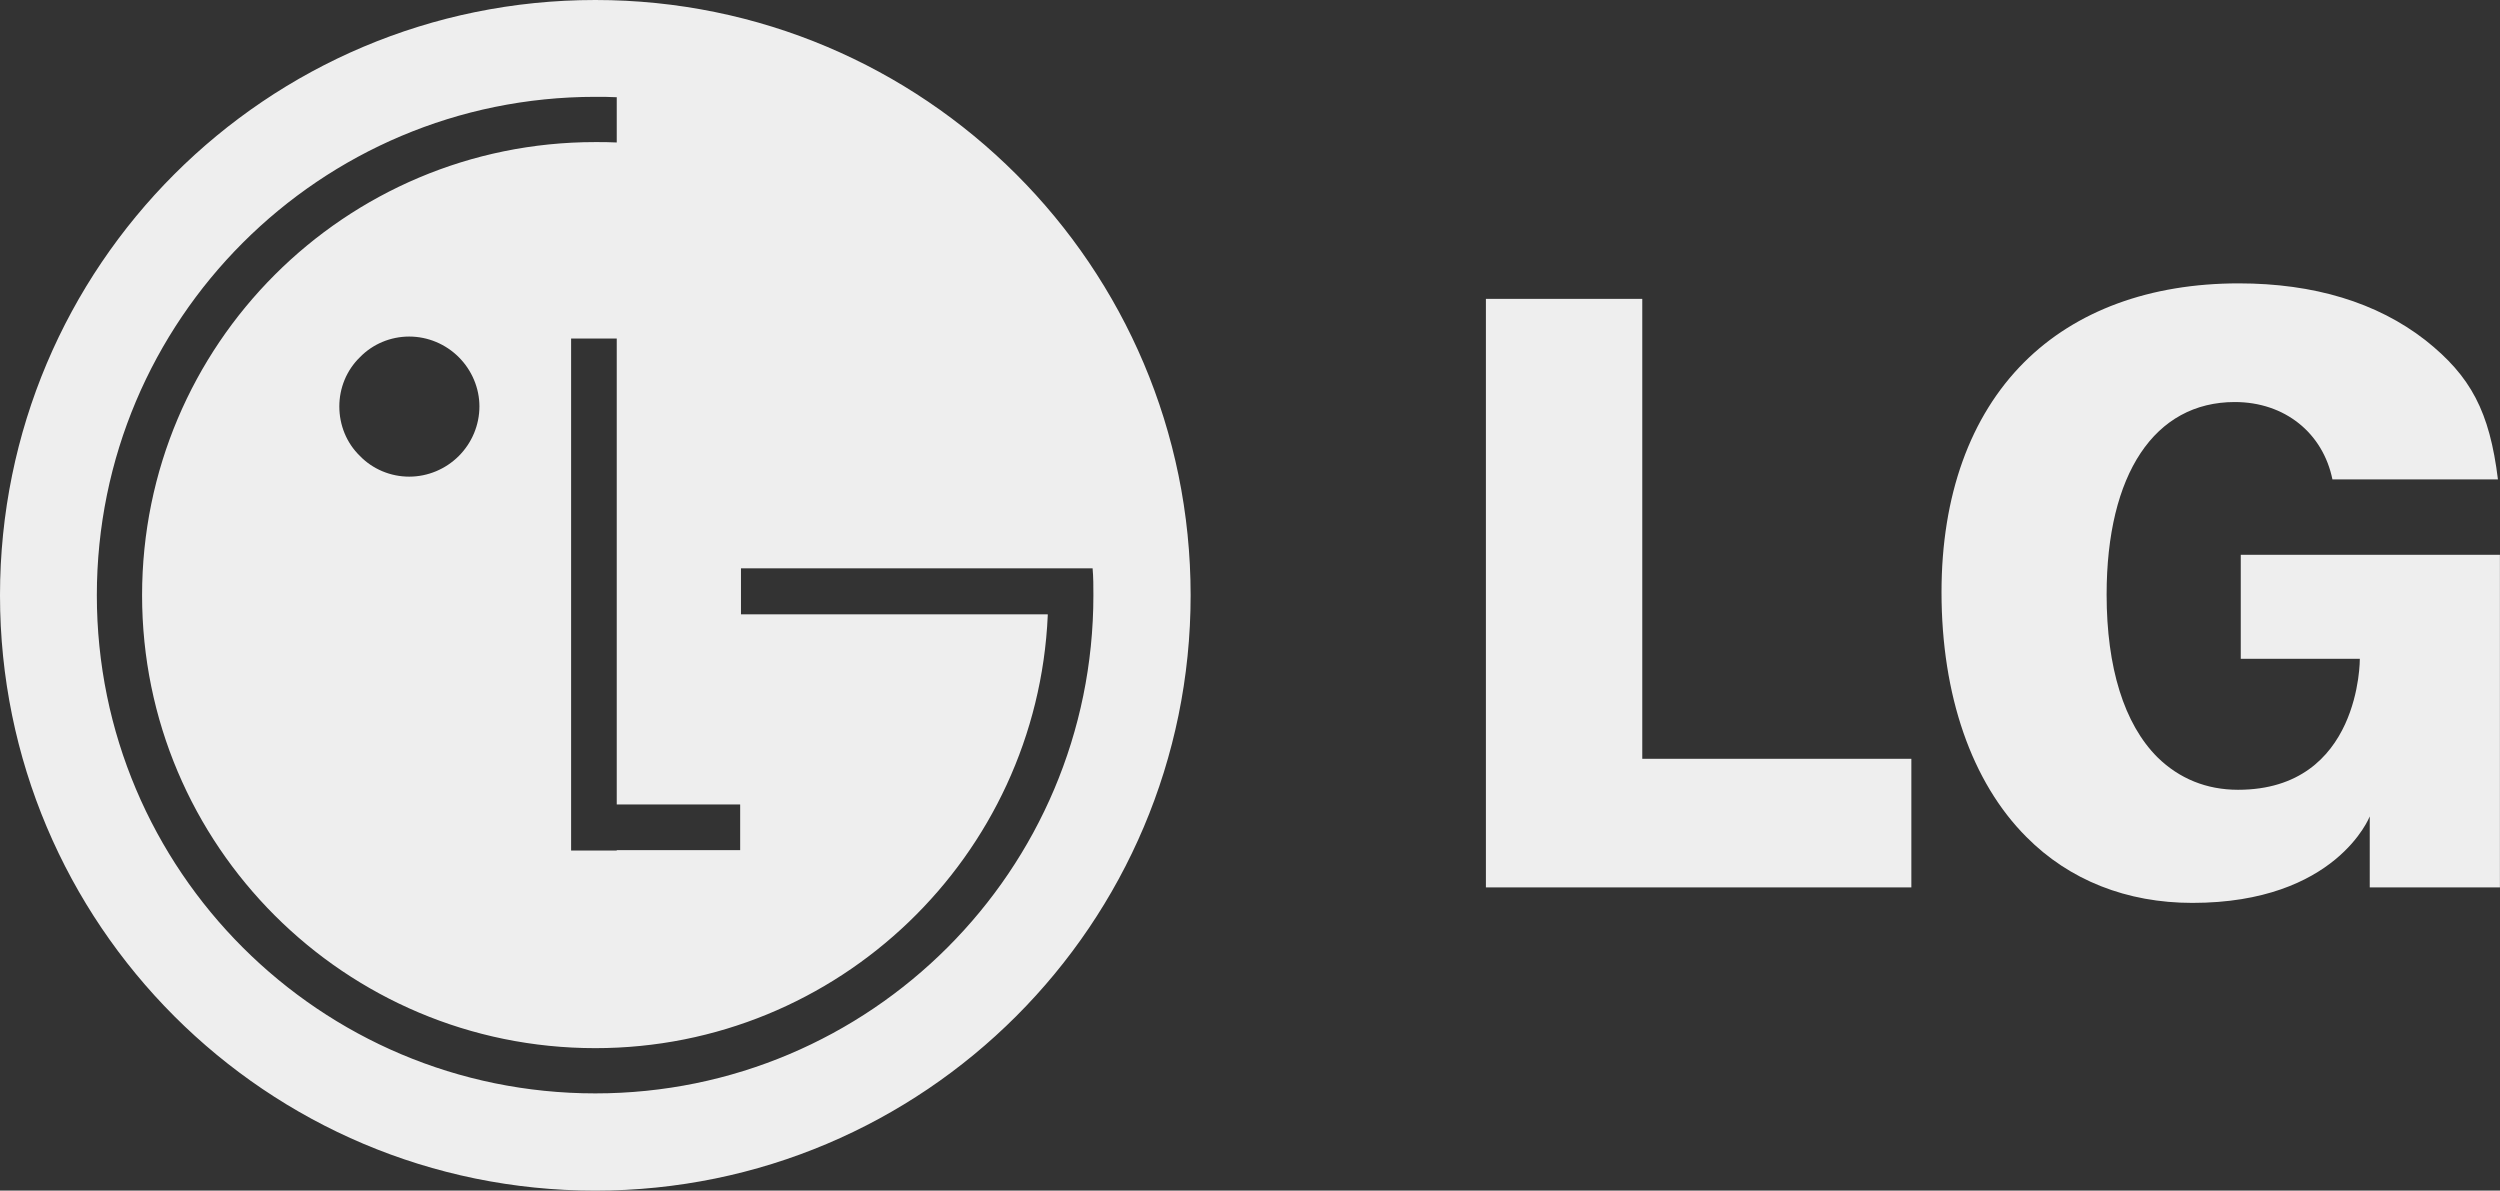 <svg width="62.992" height="30" viewBox="0 0 62.992 30" fill="none" xmlns="http://www.w3.org/2000/svg" xmlns:xlink="http://www.w3.org/1999/xlink">
	<rect x="0" y="0" width="62.992" height="30" fill="#333333" stroke="none"/>
	<desc>
			Created with Pixso.
	</desc>
	<defs/>
	<path id="Vector" d="M30 15C30 23.28 23.28 30 15 30C6.71 30 0 23.28 0 15C0 6.71 6.71 0 15 0C23.28 0 30 6.71 30 15ZM15.54 20.27L18.65 20.27L18.65 21.42L15.54 21.42L15.54 21.43L14.39 21.43L14.39 8.53L15.54 8.53L15.54 20.27ZM26.4 15.48L18.67 15.48L18.67 14.32L27.53 14.32C27.55 14.55 27.55 14.77 27.55 15C27.55 21.93 21.93 27.55 15 27.55C8.06 27.55 2.44 21.93 2.44 15C2.44 8.06 8.06 2.44 15 2.44C15.18 2.44 15.36 2.44 15.54 2.45L15.54 3.59C15.36 3.58 15.18 3.58 15 3.58C8.69 3.58 3.58 8.69 3.58 15C3.58 21.3 8.69 26.41 15 26.41C21.13 26.41 26.13 21.57 26.4 15.51L26.4 15.48ZM11.56 11.49C11.23 11.82 10.78 12.01 10.31 12.01C9.84 12.01 9.39 11.82 9.07 11.49C8.73 11.16 8.55 10.71 8.55 10.24C8.55 9.78 8.73 9.33 9.07 9C9.39 8.67 9.84 8.48 10.31 8.48C10.78 8.48 11.23 8.67 11.56 9C11.89 9.33 12.08 9.78 12.08 10.24C12.08 10.71 11.89 11.16 11.56 11.49Z" fill="#EEEEEE" fill-opacity="1" fill-rule="evenodd"/>
	<path id="Vector" d="M37.44 22.36L48.16 22.36L48.16 19.12L41.38 19.12L41.38 7.53L37.44 7.53L37.44 22.36ZM61.11 8.57C59.89 7.62 58.3 7.14 56.41 7.14C54.17 7.14 52.3 7.83 51 9.13C49.64 10.49 48.92 12.49 48.92 14.92C48.92 17.52 49.68 19.71 51.06 21.09C52.14 22.18 53.59 22.75 55.24 22.75C58.87 22.75 59.71 20.57 59.71 20.57L59.71 22.36L62.99 22.36L62.99 13.98L56.46 13.98L56.46 16.6L59.46 16.6C59.46 16.6 59.49 19.9 56.39 19.9C55.6 19.9 54.91 19.62 54.36 19.08C53.52 18.24 53.08 16.82 53.08 14.98C53.08 11.94 54.29 10.13 56.31 10.13C57.57 10.13 58.53 10.91 58.77 12.08L62.94 12.08C62.73 10.37 62.26 9.48 61.11 8.57Z" fill="#EEEEEE" fill-opacity="1" fill-rule="nonzero"/>
</svg>
